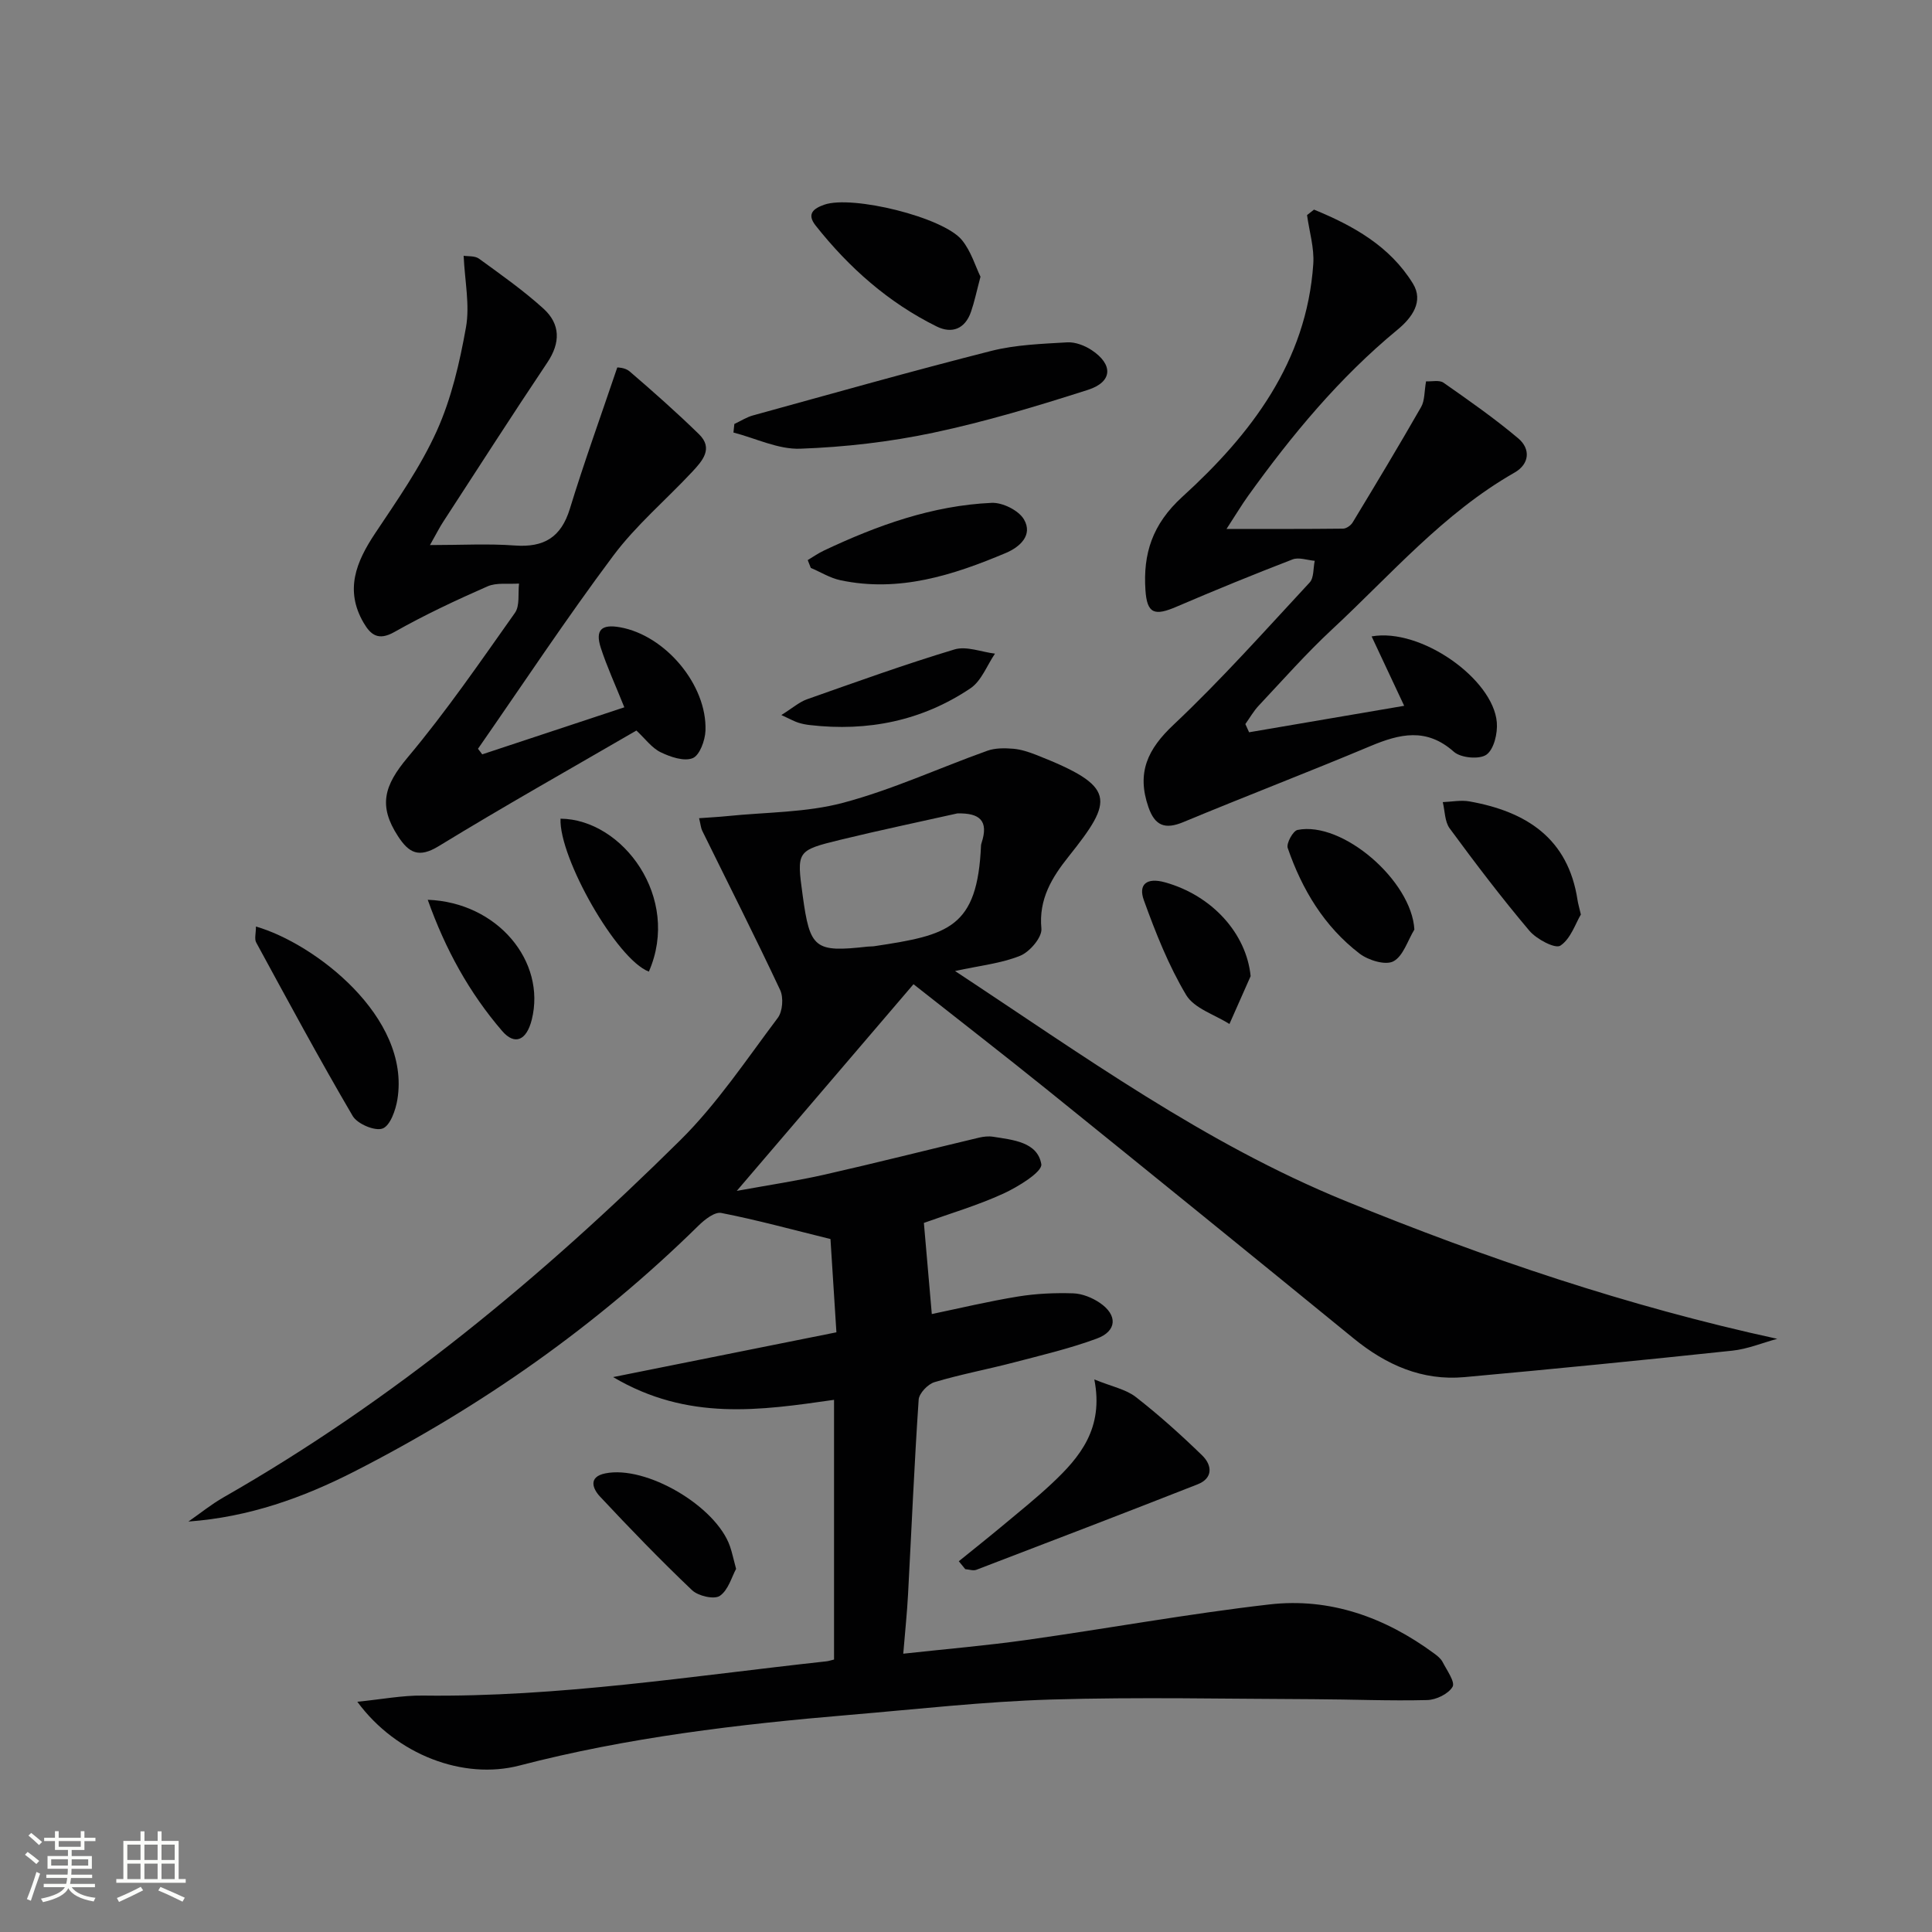 <svg enable-background="new 0 0 400 400" viewBox="0 0 400 400" xmlns="http://www.w3.org/2000/svg"><rect x="0" y="0" width="400" height="400" fill="#808080" stroke="none"/><path d="m5.17 384 .55-.58c.85.61 1.65 1.24 2.4 1.87l-.59.64c-.83-.73-1.62-1.38-2.36-1.93m1.22 9.53-.82-.34c.71-1.76 1.37-3.64 1.98-5.63.24.13.5.25.76.36-.6 1.67-1.24 3.54-1.92 5.61m-.5-13.5.57-.54c.56.44 1.31 1.06 2.26 1.87l-.64.64c-.68-.66-1.41-1.32-2.19-1.97m3.25.46h2.24v-1.36h.77v1.36h4.57v-1.36h.76v1.36h2.28v.69h-2.28v1.84h-2.64v1.26h4.18v2.64h-4.21c0 .45-.02.86-.05 1.21h4.32v.69h-4.38c-.04.34-.1.75-.19 1.22h5.15v.69h-4.82c.87 1.19 2.51 1.92 4.93 2.19-.17.31-.3.57-.37.76-2.77-.49-4.52-1.41-5.26-2.76-.56 1.26-2.3 2.23-5.24 2.9-.12-.24-.26-.48-.43-.72 2.73-.55 4.38-1.34 4.96-2.38h-4.38v-.69h4.65c.1-.38.17-.79.21-1.22h-4.32v-.69h4.4c.03-.34.05-.75.05-1.21h-4.2v-2.64h4.23v-1.26h-2.69v-1.84h-2.24zm1.46 4.46v1.29h3.45c.01-.4.02-.57.01-.53v-.32-.45h-3.46zm1.55-2.59h4.57v-1.19h-4.57zm6.11 2.59h-3.42v.77c-.01.19-.01.37-.02.53h3.44z" fill="#fbfcfa"/><path d="m32.63 379.16h.82v1.98h3.54v7.89h1.46v.78h-14.37v-.78h1.46v-7.89h3.55v-1.98h.82v1.98h2.73v-1.98zm-3.49 11.48.5.73c-1.61.82-3.28 1.63-5 2.41-.13-.27-.28-.55-.44-.82 1.75-.72 3.4-1.49 4.94-2.32m-2.78-5.55h2.73v-3.18h-2.73zm0 3.95h2.73v-3.2h-2.73zm3.54-3.95h2.73v-3.18h-2.73zm0 3.95h2.73v-3.2h-2.73zm7.89 4.68c-1.84-.92-3.51-1.7-5.02-2.32l.45-.73c1.89.8 3.57 1.55 5.04 2.23zm-1.62-11.81h-2.73v3.18h2.73zm-2.73 7.13h2.73v-3.2h-2.73z" fill="#fbfcfa"/><g fill="#010102"><path d="m172.68 343.59c0-18.03 0-35.64 0-53.77-15.23 2.18-30.26 4.45-45.74-4.71 16.09-3.23 30.83-6.18 46.23-9.27-.45-7.07-.87-13.63-1.23-19.31-7.96-1.96-15.23-3.96-22.61-5.4-1.37-.27-3.45 1.38-4.72 2.63-21.06 20.71-44.95 37.47-71.21 50.88-10.67 5.45-21.88 9.47-34.39 10.38 2.43-1.69 4.74-3.57 7.3-5.03 35.1-20.04 65.93-45.61 94.52-73.91 7.63-7.55 13.7-16.7 20.2-25.34 1.01-1.34 1.22-4.22.49-5.77-5.2-11.08-10.74-22-16.14-32.99-.27-.56-.31-1.22-.64-2.58 2.16-.16 4.02-.25 5.88-.44 8.01-.82 16.28-.71 23.97-2.76 10.17-2.71 19.86-7.2 29.81-10.76 1.64-.59 3.61-.57 5.39-.42 1.63.14 3.26.69 4.8 1.29 16.59 6.54 16.06 9.23 6.66 21.02-3.43 4.3-6.23 8.8-5.64 14.93.17 1.78-2.39 4.8-4.37 5.61-3.91 1.59-8.29 2.03-13.51 3.17 26.58 17.51 51.61 35.68 80.81 47.6 29.03 11.85 58.42 21.81 89.42 28.55-3.1.84-6.15 2.12-9.3 2.45-18.48 1.96-36.97 3.8-55.48 5.48-8.75.79-16.2-2.53-22.92-8.01-21.02-17.16-42.09-34.25-63.21-51.29-9.17-7.4-18.5-14.61-27.92-22.05-12 14.03-23.74 27.77-36.59 42.79 6.86-1.25 12.59-2.1 18.23-3.38 10.67-2.42 21.27-5.11 31.91-7.64.94-.22 1.98-.34 2.92-.19 4.12.65 9.2 1.08 9.99 5.67.27 1.58-4.8 4.71-7.89 6.12-5.41 2.47-11.17 4.16-16.42 6.05.54 6.24 1.08 12.35 1.64 18.87 5.66-1.18 11.72-2.63 17.85-3.63 3.75-.61 7.62-.78 11.41-.66 1.87.06 3.93.89 5.51 1.96 3.74 2.53 3.59 5.86-.61 7.41-5.57 2.06-11.41 3.43-17.17 4.94-5.46 1.43-11.03 2.46-16.43 4.08-1.38.41-3.19 2.31-3.28 3.62-.91 13.43-1.48 26.89-2.2 40.33-.2 3.78-.6 7.55-.99 12.27 8.92-.98 17.27-1.68 25.55-2.85 16.77-2.36 33.45-5.42 50.27-7.35 12.54-1.44 23.95 2.68 34.09 10.15.66.49 1.39 1.06 1.75 1.76.88 1.71 2.64 4.15 2.07 5.14-.86 1.48-3.41 2.71-5.27 2.75-7.81.2-15.63-.15-23.45-.18-18.13-.06-36.28-.47-54.39.07-13.93.42-27.84 2.01-41.74 3.18-23.02 1.94-45.95 4.66-68.36 10.49-11.53 3-25.43-2.17-33.55-13.21 5.06-.5 9.34-1.34 13.6-1.28 28.05.36 55.68-4.06 83.43-7.08.45-.03.92-.2 1.67-.38zm25.52-175.18c-8.07 1.81-16.18 3.5-24.21 5.46-9.09 2.22-9.06 2.33-7.8 11.55 1.5 11.01 2.49 11.79 13.4 10.57.5-.06 1-.02 1.49-.1 15.27-2.3 21.3-3.74 22.03-20.87.01-.16.06-.33.11-.49 1.51-4.6-.35-6.24-5.02-6.12z"/><path d="m272.05 43.4c8.08 3.31 15.7 7.54 20.48 15.31 2.26 3.68-.16 7.05-3.18 9.54-12.05 9.93-21.89 21.82-30.95 34.43-1.34 1.87-2.52 3.86-4.46 6.83 8.7 0 16.41.03 24.13-.06.68-.01 1.6-.66 1.98-1.28 4.8-7.93 9.58-15.87 14.18-23.91.77-1.34.64-3.2 1.02-5.31 1.18.07 2.74-.32 3.61.28 5.27 3.69 10.57 7.39 15.48 11.53 2.58 2.18 2.35 5.31-.78 7.09-14.69 8.38-25.59 21.14-37.74 32.43-5.36 4.98-10.21 10.49-15.23 15.83-1.06 1.13-1.84 2.52-2.75 3.8.26.57.51 1.13.77 1.7 10.65-1.82 21.31-3.64 32.11-5.48-2.37-5.06-4.5-9.59-6.74-14.37 10.21-1.82 25.17 8.83 25.92 17.79.19 2.25-.58 5.56-2.14 6.69-1.44 1.04-5.31.69-6.75-.59-5.68-5.05-11.2-3.73-17.3-1.17-12.84 5.39-25.84 10.37-38.7 15.72-3.81 1.59-5.9.77-7.24-3.09-2.49-7.17-.14-12.03 5.19-17.05 9.88-9.31 18.94-19.5 28.19-29.46.91-.98.72-2.97 1.05-4.49-1.54-.13-3.29-.79-4.59-.29-8.05 3.1-16.04 6.37-23.97 9.77-4.59 1.98-6.16 1.53-6.49-3.42-.5-7.51 1.4-13.63 7.65-19.32 14.17-12.9 25.72-27.9 27.1-48.19.23-3.33-.83-6.75-1.29-10.13.48-.37.96-.75 1.44-1.13z"/><path d="m99.84 156.18c9.69-3.21 19.37-6.42 29.42-9.74-1.89-4.71-3.61-8.43-4.87-12.31-1.2-3.7.13-4.95 3.98-4.26 9.37 1.66 18.05 11.94 17.69 21.42-.08 2.02-1.2 5.09-2.65 5.68-1.79.72-4.62-.25-6.64-1.23-1.84-.9-3.18-2.79-5.01-4.49-13.72 7.97-27.47 15.7-40.92 23.93-4.14 2.53-6.18 1.41-8.42-2.02-4.15-6.35-2.89-10.53 1.99-16.35 7.97-9.5 15.02-19.78 22.2-29.92 1.05-1.48.61-4.02.85-6.07-2.2.16-4.65-.25-6.55.59-6.54 2.87-13.03 5.92-19.24 9.43-3.33 1.89-4.92.62-6.4-1.92-3.92-6.74-1.55-12.57 2.37-18.46 4.58-6.88 9.41-13.75 12.79-21.24 3.03-6.72 4.75-14.18 6.05-21.48.81-4.58-.24-9.48-.49-14.79.88.15 2.32-.02 3.19.61 4.55 3.31 9.18 6.57 13.34 10.34 3.51 3.19 3.56 7.04.79 11.17-7.31 10.91-14.4 21.97-21.56 32.98-.71 1.08-1.29 2.25-2.73 4.8 6.53 0 12.07-.32 17.56.09 6.01.44 9.58-1.66 11.4-7.59 2.94-9.6 6.36-19.04 9.82-29.27-.03-.01 1.6-.01 2.54.8 4.91 4.22 9.76 8.51 14.39 13.03 3.02 2.95.66 5.54-1.39 7.75-5.44 5.83-11.65 11.07-16.39 17.42-9.73 13.02-18.71 26.6-27.99 39.95.29.35.58.75.88 1.15z"/><path d="m152.04 87.78c1.29-.6 2.52-1.41 3.88-1.78 16.42-4.52 32.81-9.16 49.32-13.35 5.07-1.28 10.45-1.46 15.71-1.77 1.67-.1 3.63.66 5.07 1.61 4.49 2.98 4.35 6.58-.76 8.22-10.55 3.38-21.21 6.59-32.03 8.88-9.02 1.91-18.32 2.98-27.54 3.31-4.57.17-9.22-2.16-13.84-3.35.06-.59.12-1.18.19-1.77z"/><path d="m198.51 323.24c3.04-2.47 6.11-4.9 9.11-7.4 3.44-2.87 6.94-5.68 10.2-8.74 5.8-5.44 10.74-11.39 8.75-21.5 3.68 1.5 6.54 2.04 8.58 3.63 4.81 3.74 9.36 7.84 13.74 12.09 2.07 2.01 2.32 4.72-.95 6-15.23 5.99-30.52 11.84-45.8 17.69-.65.25-1.52-.08-2.29-.13-.45-.55-.89-1.09-1.34-1.64z"/><path d="m52.99 191.83c12.08 3.47 32.06 18.7 29.29 35.78-.36 2.23-1.5 5.47-3.08 6.04-1.6.58-5.22-.96-6.18-2.6-6.93-11.82-13.43-23.88-19.98-35.92-.4-.74-.05-1.89-.05-3.3z"/><path d="m203 57.29c-.83 3.13-1.26 5.23-1.96 7.25-1.22 3.56-3.95 4.62-7.12 3.05-9.99-4.94-18.16-12.18-25.05-20.89-1.94-2.45-.39-3.55 1.79-4.32 5.73-2.02 24.67 2.57 28.52 7.35 1.87 2.3 2.76 5.38 3.82 7.56z"/><path d="m167.23 115.96c1.12-.67 2.19-1.43 3.37-1.98 11.03-5.21 22.43-9.32 34.72-9.87 2.25-.1 5.59 1.56 6.68 3.43 1.9 3.25-.85 5.72-3.74 6.94-10.95 4.62-22.14 8.22-34.26 5.65-2.13-.45-4.09-1.68-6.13-2.55-.21-.54-.42-1.08-.64-1.62z"/><path d="m327.3 189.34c-1.11 1.85-2.1 5.04-4.25 6.45-1.06.7-4.92-1.34-6.4-3.08-5.78-6.84-11.2-13.98-16.51-21.2-1.03-1.4-.98-3.61-1.43-5.44 1.84-.07 3.74-.46 5.51-.15 11.74 2.09 20.46 7.6 22.4 20.48.1.65.29 1.28.68 2.94z"/><path d="m292.83 192.45c-1.4 2.3-2.32 5.53-4.36 6.59-1.65.86-5.18-.23-6.99-1.61-7.3-5.59-11.91-13.26-14.87-21.86-.33-.95 1.09-3.55 2.03-3.74 9.34-1.89 23.64 10.57 24.19 20.62z"/><path d="m152.4 324.82c-.9 1.64-1.61 4.39-3.37 5.59-1.17.79-4.48.03-5.75-1.18-6.57-6.25-12.88-12.78-19.08-19.41-1.46-1.56-2.48-4.04 1.11-4.77 8.46-1.73 22.96 6.79 25.83 15.12.43 1.24.69 2.54 1.26 4.65z"/><path d="m258.93 202.1c-1.46 3.3-2.93 6.6-4.39 9.91-3.07-1.96-7.29-3.22-8.96-6.01-3.65-6.12-6.33-12.9-8.76-19.63-1.17-3.24.55-4.76 4.39-3.69 9.72 2.71 16.84 10.56 17.72 19.42z"/><path d="m161.77 148.04c2.37-1.48 3.72-2.7 5.31-3.26 10.13-3.57 20.25-7.23 30.53-10.32 2.49-.75 5.58.53 8.39.87-1.66 2.43-2.8 5.64-5.07 7.17-10.02 6.74-21.26 9-33.23 7.62-.82-.09-1.64-.25-2.43-.5-.76-.24-1.48-.65-3.5-1.58z"/><path d="m134.34 201.16c-6.64-2.48-18.62-23.57-18.29-31.66 12.87.11 24.98 16.37 18.29 31.66z"/><path d="m88.56 186.29c14.46.54 24.54 12.77 21.54 24.81-1.07 4.29-3.5 5.42-6.15 2.34-6.74-7.85-11.7-16.77-15.39-27.15z"/></g></svg>